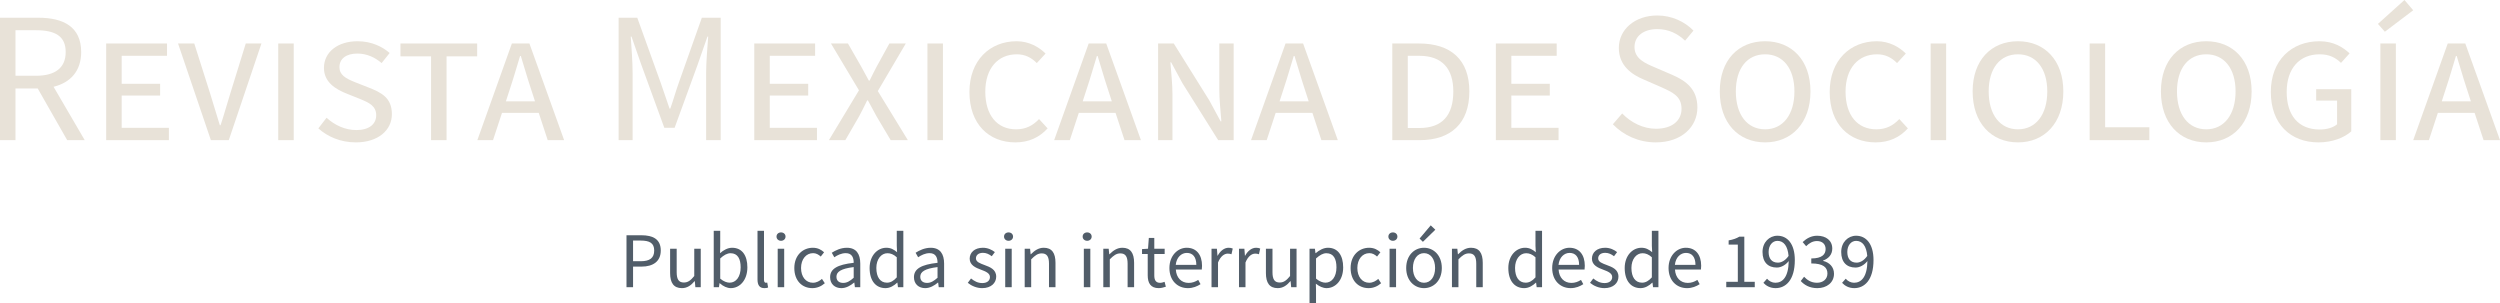 <?xml version="1.0" encoding="UTF-8"?>
<!DOCTYPE svg PUBLIC "-//W3C//DTD SVG 1.1//EN" "http://www.w3.org/Graphics/SVG/1.1/DTD/svg11.dtd">
<!-- Creator: CorelDRAW -->
<svg xmlns="http://www.w3.org/2000/svg" xml:space="preserve" width="155.967mm" height="18.929mm" version="1.1" style="shape-rendering:geometricPrecision; text-rendering:geometricPrecision; image-rendering:optimizeQuality; fill-rule:evenodd; clip-rule:evenodd"
viewBox="0 0 15576.33 1890.44"
 xmlns:xlink="http://www.w3.org/1999/xlink"
 xmlns:xodm="http://www.corel.com/coreldraw/odm/2003">
 <defs>
  <style type="text/css">
   <![CDATA[
    .fil0 {fill:#E8E2D8;fill-rule:nonzero}
    .fil1 {fill:#515D69;fill-rule:nonzero}
   ]]>
  </style>
 </defs>
 <g id="Capa_x0020_1">
  <path class="fil0" d="M-0 873.17l96.49 0 0 -322.06 138.36 0 183.71 322.06 109.29 0 -194.17 -332.53c104.64,-25.58 172.08,-97.66 172.08,-216.26 0,-158.12 -111.61,-213.93 -267.41,-213.93l-238.35 0 0 762.71zm96.49 -401.13l0 -283.69 127.9 0c118.59,0 184.86,36.04 184.86,136.03 0,98.83 -66.27,147.66 -184.86,147.66l-127.9 0z"/>
  <polygon id="_1" class="fil0" points="661.56,873.17 1052.21,873.17 1052.21,796.43 758.05,796.43 758.05,595.29 997.57,595.29 997.57,522.04 758.05,522.04 758.05,347.65 1040.58,347.65 1040.58,270.91 661.56,270.91 "/>
  <path id="_2" class="fil0" d="M1313.81 873.17l111.61 0 203.46 -602.26 -97.66 0 -96.5 311.59c-22.09,69.76 -37.2,127.89 -60.45,197.65l-4.65 0c-22.09,-69.76 -38.37,-127.89 -60.46,-197.65l-98.83 -311.59 -101.15 0 204.63 602.26z"/>
  <polygon id="_3" class="fil0" points="1733.54,873.17 1830.03,873.17 1830.03,270.91 1733.54,270.91 "/>
  <path id="_4" class="fil0" d="M2217.21 887.12c138.36,0 224.4,-75.57 224.4,-175.56 0,-101.16 -62.79,-134.87 -151.15,-168.59l-76.73 -30.23c-61.63,-24.42 -98.83,-46.51 -98.83,-94.18 0,-53.48 43.01,-84.87 111.61,-84.87 59.3,0 110.46,24.41 151.15,59.29l49.99 -62.79c-44.18,-38.36 -111.62,-73.24 -199.98,-73.24 -122.08,0 -209.29,66.27 -209.29,166.26 0,87.2 68.6,132.55 151.15,163.94l75.57 30.23c55.81,23.25 98.82,43.01 98.82,101.15 0,54.65 -44.17,91.85 -123.24,91.85 -70.92,0 -134.87,-30.23 -186.03,-76.73l-51.15 66.27c56.97,51.15 137.19,87.2 233.69,87.2z"/>
  <polygon id="_5" class="fil0" points="2685.75,873.17 2782.26,873.17 2782.26,351.13 2972.94,351.13 2972.94,270.91 2495.08,270.91 2495.08,351.13 2685.75,351.13 "/>
  <path id="_6" class="fil0" d="M3179.89 545.3c22.09,-66.27 39.54,-129.06 60.46,-196.49l4.65 0c20.92,66.27 38.37,130.22 60.46,196.49l27.9 86.04 -181.38 0 27.9 -86.04zm-205.79 327.87l97.66 0 55.82 -169.75 229.04 0 55.81 169.75 102.32 0 -216.26 -602.26 -109.29 0 -215.1 602.26z"/>
  <path id="_7" class="fil0" d="M3854.25 873.17l87.2 0 0 -419.72c0,-67.44 -6.97,-158.12 -11.62,-225.57l4.65 0 60.45 173.24 144.17 395.3 63.95 0 144.17 -395.3 60.46 -173.24 4.65 0c-4.65,67.44 -12.79,158.12 -12.79,225.57l0 419.72 90.69 0 0 -762.71 -117.43 0 -144.17 406.94c-18.61,52.32 -33.73,106.96 -52.32,159.28l-4.65 0c-18.61,-52.32 -36.04,-106.96 -54.65,-159.28l-146.49 -406.94 -116.27 0 0 762.71z"/>
  <polygon id="_8" class="fil0" points="4699.52,873.17 5090.17,873.17 5090.17,796.43 4796.01,796.43 4796.01,595.29 5035.53,595.29 5035.53,522.04 4796.01,522.04 4796.01,347.65 5078.54,347.65 5078.54,270.91 4699.52,270.91 "/>
  <path id="_9" class="fil0" d="M5164.58 873.17l102.32 0 86.04 -148.83c16.28,-31.39 32.56,-61.62 49.99,-98.82l4.65 0c19.76,37.2 37.2,67.43 53.48,98.82l88.36 148.83 106.97 0 -187.2 -305.78 174.4 -296.48 -102.32 0 -77.9 141.84c-13.95,26.75 -27.9,53.48 -45.34,89.52l-4.65 0c-19.76,-36.04 -33.72,-62.78 -48.84,-89.52l-81.38 -141.84 -105.8 0 174.4 291.83 -187.2 310.43z"/>
  <polygon id="_10" class="fil0" points="5778.48,873.17 5874.97,873.17 5874.97,270.91 5778.48,270.91 "/>
  <path id="_11" class="fil0" d="M6326.09 887.12c83.71,0 148.82,-30.23 201.14,-87.2l-53.48 -58.13c-38.37,40.69 -82.55,63.95 -143,63.95 -118.6,0 -191.85,-88.36 -191.85,-234.86 0,-144.17 77.9,-232.54 196.49,-232.54 52.32,0 90.69,20.93 124.41,54.65l54.65 -59.29c-40.7,-40.7 -103.48,-76.74 -180.21,-76.74 -167.43,0 -294.16,119.75 -294.16,316.25 0,201.14 122.08,313.92 286.02,313.92z"/>
  <path id="_12" class="fil0" d="M6773.72 545.3c22.09,-66.27 39.54,-129.06 60.46,-196.49l4.65 0c20.92,66.27 38.37,130.22 60.46,196.49l27.9 86.04 -181.38 0 27.9 -86.04zm-205.79 327.87l97.66 0 55.82 -169.75 229.04 0 55.81 169.75 102.32 0 -216.26 -602.26 -109.29 0 -215.1 602.26z"/>
  <path id="_13" class="fil0" d="M7215.54 873.17l89.52 0 0 -284.86c0,-65.11 -8.14,-137.19 -12.79,-199.98l4.65 0 69.76 129.06 223.24 355.78 96.49 0 0 -602.26 -89.52 0 0 282.53c0,65.11 8.14,141.84 12.79,202.31l-4.65 0 -69.76 -129.06 -222.07 -355.78 -97.66 0 0 602.26z"/>
  <path id="_14" class="fil0" d="M8000.34 545.3c22.09,-66.27 39.54,-129.06 60.46,-196.49l4.65 0c20.92,66.27 38.37,130.22 60.46,196.49l27.9 86.04 -181.38 0 27.9 -86.04zm-205.79 327.87l97.66 0 55.82 -169.75 229.04 0 55.81 169.75 102.32 0 -216.26 -602.26 -109.29 0 -215.1 602.26z"/>
  <path id="_15" class="fil0" d="M8674.7 873.17l170.91 0c194.17,0 309.28,-104.64 309.28,-303.45 0,-197.66 -115.11,-298.81 -313.92,-298.81l-166.26 0 0 602.26zm96.49 -75.57l0 -449.95 72.09 0c143.01,0 211.61,81.38 211.61,222.07 0,148.82 -68.6,227.88 -211.61,227.88l-72.09 0z"/>
  <polygon id="_16" class="fil0" points="9319.98,873.17 9710.63,873.17 9710.63,796.43 9416.48,796.43 9416.48,595.29 9655.99,595.29 9655.99,522.04 9416.48,522.04 9416.48,347.65 9699.01,347.65 9699.01,270.91 9319.98,270.91 "/>
  <path id="_17" class="fil0" d="M10316.39 887.12c160.45,0 259.27,-96.5 259.27,-217.42 0,-112.78 -68.59,-165.1 -156.96,-203.47l-108.13 -46.5c-60.46,-25.59 -126.73,-53.49 -126.73,-126.73 0,-68.6 56.98,-111.61 141.84,-111.61 70.93,0 126.73,27.9 173.24,72.09l52.32 -62.79c-54.65,-55.81 -134.87,-94.18 -225.57,-94.18 -138.36,0 -239.51,86.04 -239.51,202.31 0,111.61 82.55,166.26 154.64,196.49l109.29 47.67c72.09,32.56 126.73,56.98 126.73,134.87 0,74.4 -59.3,124.4 -159.29,124.4 -79.06,0 -155.8,-38.36 -210.44,-95.34l-58.13 67.43c66.26,68.6 160.44,112.78 267.41,112.78z"/>
  <path id="_18" class="fil0" d="M10997.72 887.12c165.09,0 282.52,-120.92 282.52,-317.41 0,-195.34 -117.43,-312.76 -282.52,-312.76 -166.26,0 -282.53,117.43 -282.53,312.76 0,196.48 116.27,317.41 282.53,317.41zm0 -81.38c-111.62,0 -182.54,-90.69 -182.54,-236.02 0,-144.17 70.92,-231.38 182.54,-231.38 110.45,0 182.53,87.21 182.53,231.38 0,145.33 -72.09,236.02 -182.53,236.02z"/>
  <path id="_19" class="fil0" d="M11686.02 887.12c83.71,0 148.82,-30.23 201.14,-87.2l-53.48 -58.13c-38.37,40.69 -82.55,63.95 -143,63.95 -118.6,0 -191.85,-88.36 -191.85,-234.86 0,-144.17 77.9,-232.54 196.49,-232.54 52.32,0 90.69,20.93 124.41,54.65l54.65 -59.29c-40.7,-40.7 -103.48,-76.74 -180.21,-76.74 -167.43,0 -294.16,119.75 -294.16,316.25 0,201.14 122.08,313.92 286.02,313.92z"/>
  <polygon id="_20" class="fil0" points="12029.02,873.17 12125.51,873.17 12125.51,270.91 12029.02,270.91 "/>
  <path id="_21" class="fil0" d="M12573.15 887.12c165.09,0 282.52,-120.92 282.52,-317.41 0,-195.34 -117.43,-312.76 -282.52,-312.76 -166.26,0 -282.53,117.43 -282.53,312.76 0,196.48 116.27,317.41 282.53,317.41zm0 -81.38c-111.62,0 -182.54,-90.69 -182.54,-236.02 0,-144.17 70.92,-231.38 182.54,-231.38 110.45,0 182.53,87.21 182.53,231.38 0,145.33 -72.09,236.02 -182.53,236.02z"/>
  <polygon id="_22" class="fil0" points="13019.61,873.17 13391.67,873.17 13391.67,792.94 13116.11,792.94 13116.11,270.91 13019.61,270.91 "/>
  <path id="_23" class="fil0" d="M13746.29 887.12c165.09,0 282.52,-120.92 282.52,-317.41 0,-195.34 -117.43,-312.76 -282.52,-312.76 -166.26,0 -282.53,117.43 -282.53,312.76 0,196.48 116.27,317.41 282.53,317.41zm0 -81.38c-111.62,0 -182.54,-90.69 -182.54,-236.02 0,-144.17 70.92,-231.38 182.54,-231.38 110.45,0 182.53,87.21 182.53,231.38 0,145.33 -72.09,236.02 -182.53,236.02z"/>
  <path id="_24" class="fil0" d="M14445.05 887.12c87.2,0 160.44,-29.06 204.62,-68.6l0 -262.76 -218.57 0 0 70.92 130.22 0 0 147.66c-24.42,20.93 -63.96,32.56 -108.13,32.56 -133.72,0 -205.8,-89.52 -205.8,-233.69 0,-147.66 80.23,-234.86 205.8,-234.86 61.62,0 99.99,22.09 132.54,53.49l53.49 -59.3c-39.54,-37.2 -98.83,-75.57 -187.2,-75.57 -174.4,0 -303.45,118.6 -303.45,316.25 0,201.14 124.41,313.92 296.48,313.92z"/>
  <path id="_25" class="fil0" d="M14831.06 873.17l96.49 0 0 -602.26 -96.49 0 0 602.26zm27.9 -675.51l176.72 -133.72 -54.64 -63.95 -165.1 148.83 43.02 48.84z"/>
  <path id="_26" class="fil0" d="M15241.47 545.3c22.09,-66.27 39.54,-129.06 60.46,-196.49l4.65 0c20.92,66.27 38.37,130.22 60.46,196.49l27.9 86.04 -181.38 0 27.9 -86.04zm-205.79 327.87l97.66 0 55.82 -169.75 229.04 0 55.81 169.75 102.32 0 -216.26 -602.26 -109.29 0 -215.1 602.26z"/>
  <path class="fil1" d="M3903.35 1789.32l40.94 0 0 -128.24 53.27 0c71.03,0 119.36,-32.06 119.36,-100.13 0,-71.03 -48.83,-95.2 -121.33,-95.2l-92.24 0 0 323.57zm40.94 -161.79l0 -128.73 46.37 0c56.73,0 85.33,15.29 85.33,62.15 0,45.87 -27.12,66.58 -83.36,66.58l-48.34 0z"/>
  <path id="_1_0" class="fil1" d="M4248.62 1795.25c33.05,0 56.73,-17.27 78.92,-43.41l1.49 0 3.45 37.49 33.55 0 0 -239.72 -40.45 0 0 170.17c-22.69,28.11 -39.96,40.45 -64.62,40.45 -31.57,0 -44.89,-19.23 -44.89,-64.13l0 -146.49 -40.94 0 0 151.92c0,61.16 22.69,93.72 73.49,93.72z"/>
  <path id="_2_1" class="fil1" d="M4552.97 1795.25c54.75,0 103.57,-47.85 103.57,-129.73 0,-73.98 -33.05,-121.83 -95.2,-121.83 -26.64,0 -53.27,14.31 -74.97,33.55l0.99 -43.41 0 -95.69 -40.45 0 0 351.19 32.56 0 3.45 -24.66 1.48 0c21.21,19.23 46.37,30.58 68.57,30.58zm-6.91 -34.04c-15.78,0 -37.48,-6.91 -58.69,-25.16l0 -125.78c22.69,-21.21 43.89,-32.56 64.12,-32.56 45.38,0 63.14,35.51 63.14,88.29 0,59.18 -29.1,95.2 -68.56,95.2z"/>
  <path id="_3_2" class="fil1" d="M4762.59 1795.25c10.85,0 17.76,-1.48 23.18,-3.94l-5.42 -30.59c-4.44,0.99 -6.41,0.99 -8.88,0.99 -5.92,0 -11.35,-4.93 -11.35,-17.76l0 -305.81 -40.45 0 0 302.85c0,35.01 12.33,54.26 42.91,54.26z"/>
  <path id="_4_3" class="fil1" d="M4845.45 1789.32l40.45 0 0 -239.72 -40.45 0 0 239.72zm20.71 -289.04c15.79,0 28.11,-10.86 28.11,-26.15 0,-15.78 -12.32,-26.14 -28.11,-26.14 -15.78,0 -28.11,10.36 -28.11,26.14 0,15.29 12.33,26.15 28.11,26.15z"/>
  <path id="_5_4" class="fil1" d="M5061.5 1795.25c28.6,0 55.74,-11.35 77.44,-30.58l-17.76 -27.13c-14.8,13.32 -34.04,24.17 -56.24,24.17 -43.89,0 -73.98,-36.99 -73.98,-91.74 0,-55.25 31.57,-92.73 74.97,-92.73 19.23,0 34.04,8.88 47.85,21.2l20.71 -26.64c-16.77,-15.29 -38.47,-28.11 -70.04,-28.11 -61.66,0 -115.42,45.87 -115.42,126.28 0,79.41 48.83,125.29 112.46,125.29z"/>
  <path id="_6_5" class="fil1" d="M5242.02 1795.25c30.09,0 56.73,-15.79 79.42,-34.53l1.48 0 3.46 28.61 33.54 0 0 -146.99c0,-59.68 -24.66,-98.65 -83.35,-98.65 -38.48,0 -72.02,16.78 -94.22,31.08l15.79 28.11c18.75,-12.82 43.89,-25.65 71.52,-25.65 39.46,0 49.33,29.59 49.33,60.17 -102.1,11.35 -146.99,37.49 -146.99,89.77 0,42.91 30.09,68.07 70.04,68.07zm11.84 -32.56c-23.68,0 -42.42,-11.35 -42.42,-38.47 0,-30.58 27.62,-50.31 107.53,-60.18l0 66.59c-23.18,20.71 -41.93,32.06 -65.11,32.06z"/>
  <path id="_7_6" class="fil1" d="M5517.25 1795.25c28.12,0 53.77,-15.79 72.52,-34.04l1.48 0 3.46 28.11 33.54 0 0 -351.19 -40.94 0 0 92.24 1.97 40.94c-21.2,-17.27 -39.46,-27.62 -67.08,-27.62 -54.75,0 -104.07,48.34 -104.07,126.28 0,79.91 38.97,125.29 99.14,125.29zm8.88 -34.04c-41.93,0 -66.09,-34.52 -66.09,-91.75 0,-54.75 30.58,-91.74 69.06,-91.74 19.72,0 37.98,6.91 58.2,25.16l0 125.29c-19.73,22.19 -38.97,33.05 -61.17,33.05z"/>
  <path id="_8_7" class="fil1" d="M5764.37 1795.25c30.09,0 56.73,-15.79 79.42,-34.53l1.48 0 3.46 28.61 33.54 0 0 -146.99c0,-59.68 -24.66,-98.65 -83.35,-98.65 -38.48,0 -72.02,16.78 -94.22,31.08l15.79 28.11c18.75,-12.82 43.89,-25.65 71.52,-25.65 39.46,0 49.33,29.59 49.33,60.17 -102.1,11.35 -146.99,37.49 -146.99,89.77 0,42.91 30.09,68.07 70.04,68.07zm11.84 -32.56c-23.68,0 -42.42,-11.35 -42.42,-38.47 0,-30.58 27.62,-50.31 107.53,-60.18l0 66.59c-23.18,20.71 -41.93,32.06 -65.11,32.06z"/>
  <path id="_9_8" class="fil1" d="M6119.01 1795.25c56.73,0 87.81,-32.56 87.81,-71.53 0,-45.38 -38.48,-59.68 -73,-72.51 -27.12,-10.36 -53.27,-18.75 -53.27,-41.44 0,-18.25 13.81,-34.52 43.9,-34.52 21.2,0 38.47,8.88 54.75,21.21l19.23 -25.65c-18.25,-14.8 -44.39,-27.13 -74.48,-27.13 -51.79,0 -82.37,29.6 -82.37,68.07 0,40.45 37.49,56.73 71.53,69.05 26.14,9.87 54.75,20.72 54.75,45.38 0,20.72 -15.79,37.49 -47.36,37.49 -28.6,0 -49.81,-11.84 -70.53,-28.61l-20.22 27.13c22.69,18.74 55.24,33.05 89.27,33.05z"/>
  <path id="_10_9" class="fil1" d="M6263.04 1789.32l40.45 0 0 -239.72 -40.45 0 0 239.72zm20.71 -289.04c15.79,0 28.11,-10.86 28.11,-26.15 0,-15.78 -12.32,-26.14 -28.11,-26.14 -15.78,0 -28.11,10.36 -28.11,26.14 0,15.29 12.33,26.15 28.11,26.15z"/>
  <path id="_11_10" class="fil1" d="M6384.39 1789.32l40.45 0 0 -173.62c24.17,-24.17 40.94,-36.99 65.6,-36.99 31.56,0 45.37,19.23 45.37,64.12l0 146.5 40.45 0 0 -151.92c0,-61.16 -22.69,-93.72 -72.99,-93.72 -33.05,0 -57.71,17.76 -80.41,40.45l-1.48 0 -3.46 -34.52 -33.54 0 0 239.72z"/>
  <path id="_12_11" class="fil1" d="M6752.84 1789.32l40.45 0 0 -239.72 -40.45 0 0 239.72zm20.71 -289.04c15.79,0 28.11,-10.86 28.11,-26.15 0,-15.78 -12.32,-26.14 -28.11,-26.14 -15.78,0 -28.11,10.36 -28.11,26.14 0,15.29 12.33,26.15 28.11,26.15z"/>
  <path id="_13_12" class="fil1" d="M6874.19 1789.32l40.45 0 0 -173.62c24.17,-24.17 40.94,-36.99 65.6,-36.99 31.56,0 45.37,19.23 45.37,64.12l0 146.5 40.45 0 0 -151.92c0,-61.16 -22.69,-93.72 -72.99,-93.72 -33.05,0 -57.71,17.76 -80.41,40.45l-1.48 0 -3.46 -34.52 -33.54 0 0 239.72z"/>
  <path id="_14_13" class="fil1" d="M7219.46 1795.25c14.8,0 31.08,-4.44 44.39,-8.88l-7.89 -30.58c-7.89,2.96 -18.75,6.41 -27.12,6.41 -27.62,0 -36.99,-16.78 -36.99,-46.37l0 -133.18 64.62 0 0 -33.05 -64.62 0 0 -67.08 -34.04 0 -4.93 67.08 -37.49 2.47 0 30.58 35.51 0 0 132.69c0,47.35 17.27,79.91 68.56,79.91z"/>
  <path id="_15_14" class="fil1" d="M7400.98 1795.25c32.55,0 58.19,-11.35 78.92,-24.67l-14.31 -26.64c-17.76,11.35 -36.99,18.75 -59.68,18.75 -45.87,0 -76.94,-32.56 -79.91,-83.36l161.79 0c0.99,-5.91 1.48,-14.79 1.48,-23.18 0,-68.56 -34.52,-112.46 -95.69,-112.46 -54.75,0 -107.53,47.85 -107.53,126.28 0,78.43 50.8,125.29 114.93,125.29zm-75.47 -145.02c4.93,-47.35 35.51,-74.47 69.05,-74.47 37.49,0 59.19,26.14 59.19,74.47l-128.24 0z"/>
  <path id="_16_15" class="fil1" d="M7548.46 1789.32l40.45 0 0 -153.89c16.28,-40.45 40.45,-55.25 60.67,-55.25 9.86,0 15.29,1.48 23.18,3.94l7.89 -35.51c-7.89,-3.46 -15.29,-4.93 -25.65,-4.93 -27.12,0 -51.79,19.23 -68.07,49.33l-1.48 0 -3.46 -43.4 -33.54 0 0 239.72z"/>
  <path id="_17_16" class="fil1" d="M7719.61 1789.32l40.45 0 0 -153.89c16.28,-40.45 40.45,-55.25 60.67,-55.25 9.86,0 15.29,1.48 23.18,3.94l7.89 -35.51c-7.89,-3.46 -15.29,-4.93 -25.65,-4.93 -27.12,0 -51.79,19.23 -68.07,49.33l-1.48 0 -3.46 -43.4 -33.54 0 0 239.72z"/>
  <path id="_18_17" class="fil1" d="M7960.81 1795.25c33.05,0 56.73,-17.27 78.92,-43.41l1.49 0 3.45 37.49 33.55 0 0 -239.72 -40.45 0 0 170.17c-22.69,28.11 -39.96,40.45 -64.62,40.45 -31.57,0 -44.89,-19.23 -44.89,-64.13l0 -146.49 -40.94 0 0 151.92c0,61.16 22.69,93.72 73.49,93.72z"/>
  <path id="_19_18" class="fil1" d="M8159.1 1890.44l40.45 0 0 -80.89 -0.99 -41.93c22.2,17.26 44.39,27.62 66.59,27.62 54.75,0 103.57,-47.85 103.57,-129.23 0,-74.48 -33.05,-122.33 -94.7,-122.33 -28.12,0 -54.76,15.29 -76.46,33.55l-1.48 0 -3.46 -27.62 -33.54 0 0 340.84zm99.14 -129.23c-15.78,0 -36.99,-6.91 -58.69,-25.16l0 -125.78c23.67,-21.21 43.89,-32.56 64.12,-32.56 45.38,0 63.14,35.51 63.14,88.29 0,59.18 -29.1,95.2 -68.56,95.2z"/>
  <path id="_20_19" class="fil1" d="M8527.56 1795.25c28.6,0 55.74,-11.35 77.44,-30.58l-17.76 -27.13c-14.8,13.32 -34.04,24.17 -56.24,24.17 -43.89,0 -73.98,-36.99 -73.98,-91.74 0,-55.25 31.57,-92.73 74.97,-92.73 19.23,0 34.04,8.88 47.85,21.2l20.71 -26.64c-16.77,-15.29 -38.47,-28.11 -70.04,-28.11 -61.66,0 -115.42,45.87 -115.42,126.28 0,79.41 48.83,125.29 112.46,125.29z"/>
  <path id="_21_20" class="fil1" d="M8657.77 1789.32l40.45 0 0 -239.72 -40.45 0 0 239.72zm20.71 -289.04c15.79,0 28.11,-10.86 28.11,-26.15 0,-15.78 -12.32,-26.14 -28.11,-26.14 -15.78,0 -28.11,10.36 -28.11,26.14 0,15.29 12.33,26.15 28.11,26.15z"/>
  <path id="_22_21" class="fil1" d="M8872.33 1795.25c58.7,0 110.99,-45.88 110.99,-125.29 0,-80.41 -52.28,-126.28 -110.99,-126.28 -58.69,0 -110.98,45.87 -110.98,126.28 0,79.41 52.28,125.29 110.98,125.29zm0 -33.55c-40.94,0 -69.05,-36.99 -69.05,-91.74 0,-55.25 28.11,-92.73 69.05,-92.73 41.44,0 69.06,37.48 69.06,92.73 0,54.75 -27.62,91.74 -69.06,91.74zm-6.9 -255.01l77.44 -75.46 -28.61 -27.13 -69.54 82.37 20.71 20.22z"/>
  <path id="_23_22" class="fil1" d="M9046.45 1789.32l40.45 0 0 -173.62c24.17,-24.17 40.94,-36.99 65.6,-36.99 31.56,0 45.37,19.23 45.37,64.12l0 146.5 40.45 0 0 -151.92c0,-61.16 -22.69,-93.72 -72.99,-93.72 -33.05,0 -57.71,17.76 -80.41,40.45l-1.48 0 -3.46 -34.52 -33.54 0 0 239.72z"/>
  <path id="_24_23" class="fil1" d="M9496.78 1795.25c28.12,0 53.77,-15.79 72.52,-34.04l1.48 0 3.46 28.11 33.54 0 0 -351.19 -40.94 0 0 92.24 1.97 40.94c-21.2,-17.27 -39.46,-27.62 -67.08,-27.62 -54.75,0 -104.07,48.34 -104.07,126.28 0,79.91 38.97,125.29 99.14,125.29zm8.88 -34.04c-41.93,0 -66.09,-34.52 -66.09,-91.75 0,-54.75 30.58,-91.74 69.06,-91.74 19.72,0 37.98,6.91 58.2,25.16l0 125.29c-19.73,22.19 -38.97,33.05 -61.17,33.05z"/>
  <path id="_25_24" class="fil1" d="M9785.84 1795.25c32.55,0 58.19,-11.35 78.92,-24.67l-14.31 -26.64c-17.76,11.35 -36.99,18.75 -59.68,18.75 -45.87,0 -76.94,-32.56 -79.91,-83.36l161.79 0c0.99,-5.91 1.48,-14.79 1.48,-23.18 0,-68.56 -34.52,-112.46 -95.69,-112.46 -54.75,0 -107.53,47.85 -107.53,126.28 0,78.43 50.8,125.29 114.93,125.29zm-75.47 -145.02c4.93,-47.35 35.51,-74.47 69.05,-74.47 37.49,0 59.19,26.14 59.19,74.47l-128.24 0z"/>
  <path id="_26_25" class="fil1" d="M9995.95 1795.25c56.73,0 87.81,-32.56 87.81,-71.53 0,-45.38 -38.48,-59.68 -73,-72.51 -27.12,-10.36 -53.27,-18.75 -53.27,-41.44 0,-18.25 13.81,-34.52 43.9,-34.52 21.2,0 38.47,8.88 54.75,21.21l19.23 -25.65c-18.25,-14.8 -44.39,-27.13 -74.48,-27.13 -51.79,0 -82.37,29.6 -82.37,68.07 0,40.45 37.49,56.73 71.53,69.05 26.14,9.87 54.75,20.72 54.75,45.38 0,20.72 -15.79,37.49 -47.36,37.49 -28.6,0 -49.81,-11.84 -70.53,-28.61l-20.22 27.13c22.69,18.74 55.24,33.05 89.27,33.05z"/>
  <path id="_27" class="fil1" d="M10221.86 1795.25c28.12,0 53.77,-15.79 72.52,-34.04l1.48 0 3.46 28.11 33.54 0 0 -351.19 -40.94 0 0 92.24 1.97 40.94c-21.2,-17.27 -39.46,-27.62 -67.08,-27.62 -54.75,0 -104.07,48.34 -104.07,126.28 0,79.91 38.97,125.29 99.14,125.29zm8.88 -34.04c-41.93,0 -66.09,-34.52 -66.09,-91.75 0,-54.75 30.58,-91.74 69.06,-91.74 19.72,0 37.98,6.91 58.2,25.16l0 125.29c-19.73,22.19 -38.97,33.05 -61.17,33.05z"/>
  <path id="_28" class="fil1" d="M10510.91 1795.25c32.55,0 58.19,-11.35 78.92,-24.67l-14.31 -26.64c-17.76,11.35 -36.99,18.75 -59.68,18.75 -45.87,0 -76.94,-32.56 -79.91,-83.36l161.79 0c0.99,-5.91 1.48,-14.79 1.48,-23.18 0,-68.56 -34.52,-112.46 -95.69,-112.46 -54.75,0 -107.53,47.85 -107.53,126.28 0,78.43 50.8,125.29 114.93,125.29zm-75.47 -145.02c4.93,-47.35 35.51,-74.47 69.05,-74.47 37.49,0 59.19,26.14 59.19,74.47l-128.24 0z"/>
  <path id="_29" class="fil1" d="M10755.56 1789.32l177.57 0 0 -33.54 -65.11 0 0 -281.15 -31.07 0c-17.27,10.36 -37.98,18.25 -66.59,23.18l0 26.15 57.23 0 0 231.83 -72.02 0 0 33.54z"/>
  <path id="_30" class="fil1" d="M11077.64 1636.41c-38.96,0 -58.19,-25.65 -58.19,-66.58 0,-41.44 24.17,-69.06 54.75,-69.06 39.95,0 64.12,32.56 69.55,93.72 -20.22,29.6 -45.38,41.93 -66.1,41.93zm-14.79 158.83c62.64,0 119.85,-48.84 119.85,-175.1 0,-101.12 -46.36,-151.43 -108.51,-151.43 -50.31,0 -92.73,40.94 -92.73,101.12 0,64.62 35.01,97.17 89.27,97.17 26.15,0 54.26,-15.3 73.98,-40.45 -1.48,100.62 -38.96,135.14 -83.35,135.14 -19.73,0 -38.97,-9.87 -51.79,-25.16l-22.69 25.66c17.26,18.74 42.41,33.05 75.96,33.05z"/>
  <path id="_31" class="fil1" d="M11323.28 1795.25c57.7,0 103.57,-34.04 103.57,-89.77 0,-43.4 -30.08,-71.03 -68.06,-79.91l0 -1.98c34.04,-12.82 57.22,-36.99 57.22,-74.97 0,-50.8 -39.46,-79.91 -94.21,-79.91 -37,0 -66.09,16.77 -90.27,39.46l21.71 25.65c18.74,-18.74 40.94,-32.06 67.07,-32.06 33.55,0 54.26,19.23 54.26,49.82 0,33.05 -22.19,58.69 -89.27,58.69l0 31.07c74.97,0 100.62,25.16 100.62,62.65 0,35.01 -27.12,57.7 -65.11,57.7 -36.99,0 -61.66,-17.76 -80.41,-37.48l-20.71 26.64c21.21,23.18 53.27,44.39 103.58,44.39z"/>
  <path id="_32" class="fil1" d="M11567.92 1636.41c-38.96,0 -58.19,-25.65 -58.19,-66.58 0,-41.44 24.17,-69.06 54.75,-69.06 39.95,0 64.12,32.56 69.55,93.72 -20.22,29.6 -45.38,41.93 -66.1,41.93zm-14.79 158.83c62.64,0 119.85,-48.84 119.85,-175.1 0,-101.12 -46.36,-151.43 -108.51,-151.43 -50.31,0 -92.73,40.94 -92.73,101.12 0,64.62 35.01,97.17 89.27,97.17 26.15,0 54.26,-15.3 73.98,-40.45 -1.48,100.62 -38.96,135.14 -83.35,135.14 -19.73,0 -38.97,-9.87 -51.79,-25.16l-22.69 25.66c17.26,18.74 42.41,33.05 75.96,33.05z"/>
 </g>
</svg>
